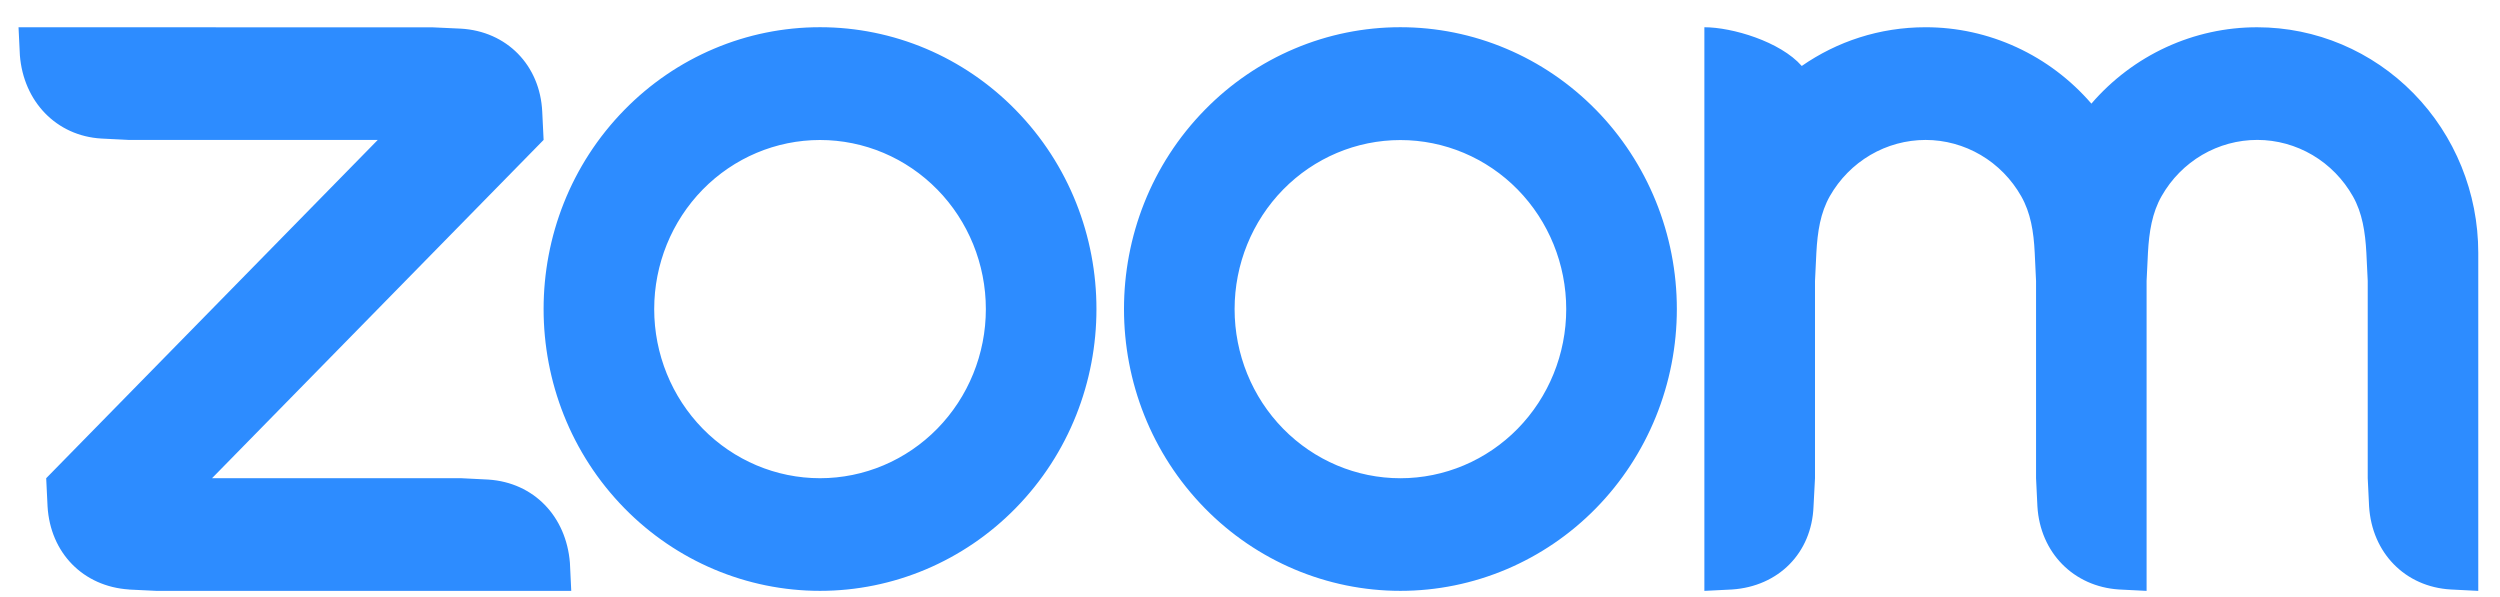 <svg xmlns="http://www.w3.org/2000/svg" width="88" height="21" viewBox="0 0 88 21" fill="none"><g id="Zoom_Communications_Logo 1" clip-path="url(#clip0_5383_1482)"><path id="path833" fill-rule="evenodd" clip-rule="evenodd" d="M71.147 6.908C71.478 7.49 71.586 8.152 71.622 8.897L71.669 9.89V16.832L71.717 17.826C71.813 19.448 72.987 20.648 74.59 20.75L75.56 20.799V9.89L75.608 8.897C75.648 8.161 75.755 7.486 76.091 6.899C76.433 6.298 76.925 5.799 77.516 5.452C78.108 5.106 78.778 4.924 79.46 4.925C80.142 4.926 80.812 5.111 81.402 5.459C81.992 5.808 82.482 6.309 82.823 6.912C83.153 7.494 83.257 8.169 83.296 8.897L83.344 9.887V16.832L83.392 17.826C83.493 19.457 84.657 20.657 86.266 20.75L87.235 20.799V8.897C87.235 6.793 86.416 4.774 84.957 3.286C83.498 1.797 81.519 0.96 79.455 0.96C78.35 0.958 77.258 1.198 76.251 1.661C75.245 2.125 74.346 2.802 73.617 3.648C72.887 2.803 71.989 2.125 70.982 1.662C69.976 1.198 68.884 0.958 67.779 0.959C66.163 0.959 64.664 1.459 63.422 2.322C62.664 1.46 60.968 0.959 59.994 0.959V20.799L60.968 20.75C62.596 20.641 63.773 19.473 63.836 17.826L63.888 16.832V9.89L63.936 8.897C63.977 8.148 64.079 7.49 64.411 6.903C64.754 6.302 65.245 5.803 65.836 5.456C66.427 5.109 67.097 4.927 67.779 4.926C68.462 4.926 69.132 5.11 69.723 5.457C70.314 5.805 70.805 6.305 71.147 6.908ZM4.543 20.752L5.517 20.799H20.108L20.061 19.81C19.929 18.179 18.796 16.987 17.191 16.881L16.218 16.832H7.464L19.135 4.925L19.087 3.937C19.012 2.289 17.831 1.098 16.218 1.008L15.244 0.963L0.652 0.959L0.7 1.951C0.828 3.567 1.977 4.784 3.569 4.877L4.543 4.926H13.297L1.626 16.833L1.674 17.826C1.77 19.461 2.927 20.645 4.543 20.75V20.752ZM56.175 3.863C57.079 4.784 57.795 5.878 58.284 7.081C58.773 8.285 59.025 9.575 59.025 10.878C59.025 12.181 58.773 13.471 58.284 14.675C57.795 15.878 57.079 16.972 56.175 17.893C54.35 19.753 51.875 20.798 49.294 20.798C46.714 20.798 44.239 19.753 42.414 17.893C38.615 14.019 38.615 7.737 42.414 3.863C43.316 2.942 44.388 2.211 45.568 1.713C46.747 1.214 48.011 0.958 49.288 0.958C50.567 0.957 51.834 1.213 53.015 1.712C54.197 2.21 55.271 2.942 56.175 3.864V3.863ZM53.422 6.672C54.516 7.789 55.131 9.303 55.131 10.882C55.131 12.46 54.516 13.974 53.422 15.091C52.327 16.207 50.842 16.834 49.294 16.834C47.746 16.834 46.262 16.207 45.167 15.091C44.072 13.974 43.458 12.46 43.458 10.882C43.458 9.303 44.072 7.789 45.167 6.672C46.262 5.556 47.746 4.93 49.294 4.93C50.842 4.93 52.327 5.556 53.422 6.672ZM28.871 0.958C30.148 0.958 31.412 1.215 32.592 1.713C33.771 2.212 34.843 2.943 35.745 3.864C39.545 7.737 39.545 14.02 35.745 17.893C33.92 19.753 31.445 20.798 28.865 20.798C26.284 20.798 23.809 19.753 21.984 17.893C18.185 14.019 18.185 7.737 21.984 3.863C22.887 2.942 23.958 2.211 25.138 1.713C26.317 1.214 27.582 0.958 28.859 0.958H28.871ZM32.992 6.67C34.087 7.787 34.702 9.301 34.702 10.88C34.702 12.459 34.087 13.973 32.992 15.09C31.898 16.206 30.413 16.833 28.865 16.833C27.317 16.833 25.832 16.206 24.737 15.09C23.643 13.973 23.028 12.459 23.028 10.881C23.028 9.302 23.643 7.788 24.737 6.671C25.832 5.555 27.317 4.928 28.865 4.928C30.413 4.928 31.898 5.555 32.992 6.671V6.67Z" fill="#2D8CFF"></path></g><defs><clipPath id="clip0_5383_1482"><rect width="86.583" height="19.842" fill="white" transform="translate(0.652 0.958)"></rect></clipPath></defs></svg>